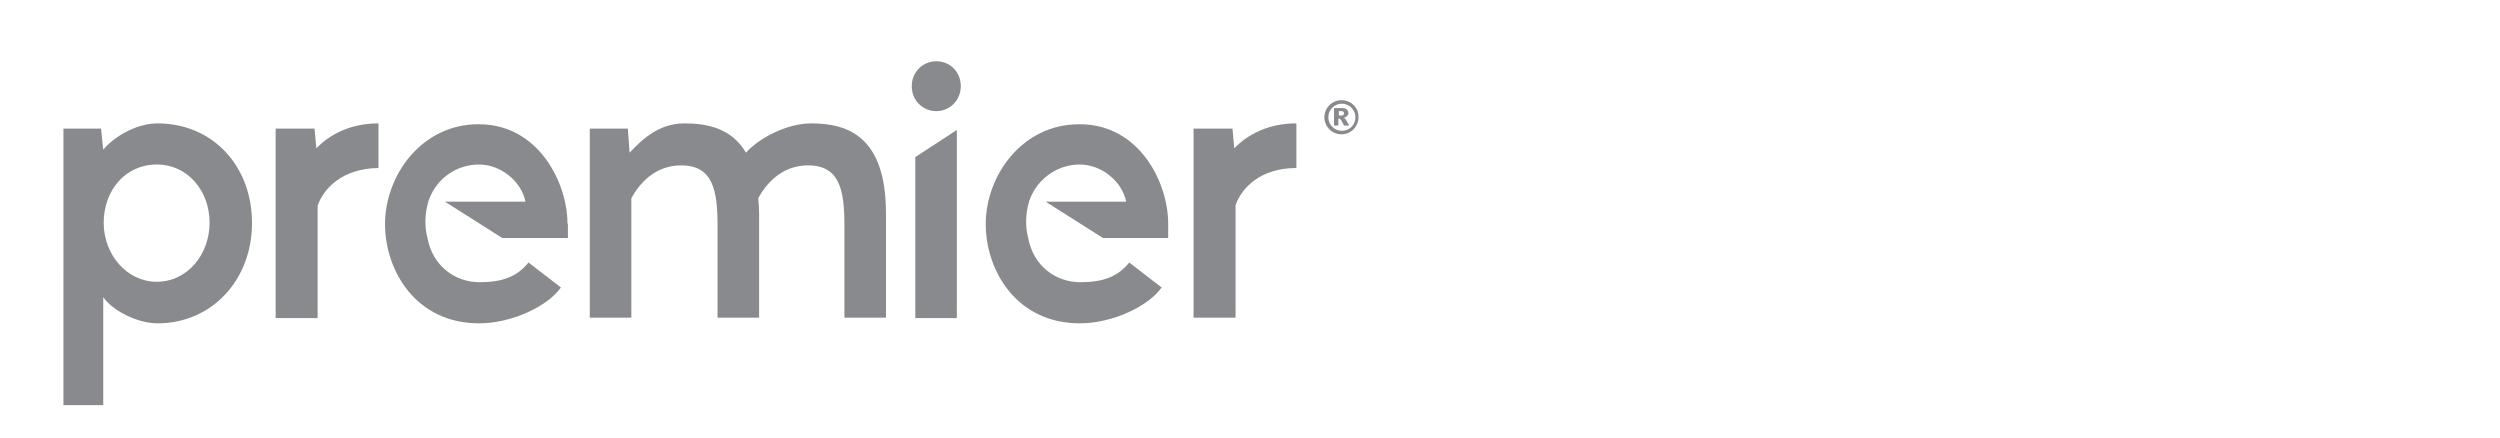 <?xml version="1.0" encoding="utf-8"?>
<!-- Generator: Adobe Illustrator 23.0.2, SVG Export Plug-In . SVG Version: 6.00 Build 0)  -->
<svg version="1.1" id="Layer_1" xmlns="http://www.w3.org/2000/svg" xmlns:xlink="http://www.w3.org/1999/xlink" x="0px" y="0px"
	 width="571.4px" height="100px" viewBox="0 0 571.4 100" enable-background="new 0 0 571.4 100" xml:space="preserve">
<g display="none">
	<path display="inline" fill="#898A8D" d="M46.9,73.2l-0.5-5.3c-2.9,3.9-8,6.4-13.2,6.4c-12.3,0-22-9.4-22-22.3
		c0-12.6,9.7-22.3,22-22.3c5.4,0,10.3,2.6,13.2,6.4l0.4-5.3h8.8v42.3H46.9z M33.6,38.2c-7.5,0-13.2,6.3-13.2,13.8
		s7.8,13.7,13.2,13.7c7.5,0,13-6.1,13-13.7S40.7,38.2,33.6,38.2L33.6,38.2z"/>
	<path display="inline" fill="#898A8D" d="M63,73.2V15h9.2v58.2H63z"/>
	<path display="inline" fill="#898A8D" d="M134.1,21.2v9.7H145V40h-10.9v21.3c0,2.7,0.9,4,2.9,4c2.8,0,3.7-2.5,4.4-3.3l7.2,5.4
		c-3.7,4.8-6.8,6.9-11.6,6.9c-6.6,0-12-4-12-12.3V40h-5.1v-9.1h5.1v-9.7H134.1z"/>
	<path display="inline" fill="#898A8D" d="M161.5,15v21.3c2.7-2.9,7.5-6.5,13.1-6.5c8.1,0,17.5,2.6,17.5,20.2v23.3h-9.3V52.6
		c0-7.8-1.8-13.5-8.9-13.5c-6.1,0-10.4,4.3-12,7.4v26.7h-9.3V15H161.5z"/>
	<path display="inline" fill="#898A8D" d="M249.3,73.2l-0.5-5.3c-2.9,3.9-8,6.4-13.2,6.4c-12.3,0-22-9.4-22-22.3
		c0-12.6,9.7-22.3,22-22.3c5.4,0,10.3,2.6,13.2,6.4l0.4-5.3h8.8v42.3H249.3z M236,38.2c-7.5,0-13.2,6.3-13.2,13.8
		s5.7,13.7,13.2,13.7c7.5,0,13-6.1,13-13.7S243.1,38.2,236,38.2L236,38.2z"/>
	<path display="inline" fill="#898A8D" d="M118,52.1c0-9.2-6.5-22.2-19.8-22.3c-13-0.1-21,11.6-21,22.4c0,10.4,6.9,22.2,21,22.2
		c7.5,0,15.4-3.9,18.3-8.1l-7.3-5.6c-2.6,3.1-5.8,4.4-11,4.4c-5.5,0-10.5-3.6-11.6-9.9c-0.6-2.7-0.6-5.5,0.2-8.1l0,0c0,0,0,0,0-0.1
		c0.1-0.3,0.2-0.5,0.2-0.5l0,0c1.7-4.7,6.2-7.7,11.1-7.7c4.9,0,9.5,3.8,10.4,8.3h-18l12.8,8.1H118V52.1z"/>
	<path display="inline" fill="#898A8D" d="M203.9,27.7c3.1,0,5.5-2.5,5.5-5.6s-2.4-5.6-5.5-5.6c-3.1,0.1-5.5,2.6-5.5,5.7
		C198.5,25.3,200.9,27.7,203.9,27.7z"/>
	<polygon display="inline" fill="#898A8D" points="199.2,37.9 199.2,74 208.5,74 208.5,31.9 	"/>
	<path display="inline" fill="#898A8D" d="M266.5,25.4v0.8h-2.3v6h-0.9v-6H261v-0.8H266.5z"/>
	<path display="inline" fill="#898A8D" d="M267.4,25.4h1.3l2,5.8l2-5.8h1.3v6.9h-0.9v-4.1c0-0.1,0-0.4,0-0.7s0-0.7,0-1l-2,5.8h-0.9
		l-2-5.8v0.2c0,0.2,0,0.4,0,0.8s0,0.6,0,0.8v4.1h-0.9L267.4,25.4z"/>
</g>
<g display="none">
	<path display="inline" fill="#898A8D" d="M448.7,73.2l-0.4-5c-2.7,3.7-7.6,6.1-12.6,6.1c-11.7,0-21-9-21-21.3
		c0-12,9.3-21.3,21-21.3c5.1,0,9.9,2.5,12.6,6.2V17.5h8.8v55.7H448.7z M435.9,39.7c-7.2,0-12.6,6-12.6,13.2S428.7,66,435.9,66
		c7.2,0,12.5-5.9,12.5-13.1S442.8,39.7,435.9,39.7z"/>
	<path display="inline" fill="#898A8D" d="M19,29c3,0,5.3-2.4,5.3-5.3S22,18.4,19,18.4c-2.9,0-5.3,2.5-5.3,5.4
		C13.8,26.7,16.1,29,19,29"/>
	<polygon display="inline" fill="#898A8D" points="14.5,38.8 14.5,73.2 23.4,73.2 23.4,33 	"/>
	<path display="inline" fill="#898A8D" d="M37.8,32.7l0.4,5.1c2.6-2.8,6.3-6.2,11.7-6.2c5,0,10.1,1,13.2,6.2c2.6-3,8.6-6.2,14-6.2
		c7.7,0,16,2.7,16,19.3v22.3H84V53.5c0-7.5-1-12.9-7.8-12.9c-5.8,0-9.1,4.1-10.6,7.1c0.1,1,0.1,2.1,0.1,3.3v22.3h-8.9V53.5
		c0-7.5-1-12.9-7.8-12.9c-5.8,0-9.1,4.1-10.6,7.1v25.5h-8.9V32.7H37.8z"/>
	<path display="inline" fill="#898A8D" d="M107.4,32.7l0.4,5.1c2.6-2.8,6.3-6.2,11.7-6.2c5,0,10.1,1,13.2,6.2c2.6-3,8.6-6.2,14-6.2
		c7.7,0,16,2.7,16,19.3v22.3h-8.9V53.5c0-7.5-1-12.9-7.8-12.9c-5.8,0-9.1,4.1-10.6,7.1c0.1,1,0.1,2.1,0.1,3.3v22.3h-8.9V53.5
		c0-7.5-1-12.9-7.8-12.9c-5.8,0-9.1,4.1-10.6,7.1v25.5h-8.9V32.7H107.4z"/>
	<path display="inline" fill="#898A8D" d="M220.9,33.1l0.4,5.1c2.6-2.8,6.9-6.2,12.2-6.2c7.7,0,16.4,2.5,16.4,19.3v22.3H241V53.8
		c0-7.5-1.4-12.9-8.2-12.9c-5.8,0-9.6,4.1-11.2,7.1v25.5h-8.9V33.1H220.9z"/>
	<path display="inline" fill="#898A8D" d="M275.4,31.6c11.7,0,21.1,9.6,21.1,21.3s-9.4,21.2-21.1,21.2s-21-9.6-21-21.2
		S263.8,31.6,275.4,31.6z M275.4,65.2c6.8,0,12.2-5.6,12.2-12.3s-5.4-12.5-12.2-12.5s-12.1,5.8-12.1,12.5S268.6,65.2,275.4,65.2
		L275.4,65.2z"/>
	<path display="inline" fill="#898A8D" d="M321.1,65.3c3.8,0,7.1-2,10-5.8l6.6,5c-3.8,5.9-9.6,9.7-16.6,9.7c-11.8,0-21-9.5-21-21.2
		c0-11.8,9.2-21.4,20.9-21.4c6.7,0,12.5,3.5,16.3,9l-6.7,5c-3-3.5-6.2-5.2-9.6-5.2c-6.7,0-12,5.9-12,12.6
		C308.9,60,314.5,65.3,321.1,65.3z"/>
	<path display="inline" fill="#898A8D" d="M373.6,73.2l-0.4-5c-2.7,3.7-7.6,6.1-12.6,6.1c-11.7,0-21-9-21-21.3
		c0-12,9.3-21.3,21-21.3c5.1,0,9.9,2.5,12.6,6.2l0.4-5h8.4v40.5H373.6z M360.8,39.7c-7.2,0-12.6,6-12.6,13.2S353.6,66,360.8,66
		c7.2,0,12.5-5.9,12.5-13.1S367.7,39.7,360.8,39.7z"/>
	<path display="inline" fill="#898A8D" d="M398.1,32.7l0.4,4.2c2.9-3,7.3-5.3,13.3-5.3v9.6c-7.6,0-11.7,4.2-13,7.9v24h-9V32.7H398.1
		z"/>
	<path display="inline" fill="#898A8D" d="M197.4,38.1v20c-1.6,3-5.5,7.1-11.4,7.1c-6.9,0-8.4-5.5-8.4-13.1V33l-9,5.9v15.9
		c0,17,8.8,19.6,16.6,19.6c5.4,0,9.8-3.5,12.4-6.3l0.4,5.2h8.3v-41L197.4,38.1z"/>
	<path display="inline" fill="#898A8D" d="M465.7,4.1c1.2,0,2.3,0.3,3.3,0.9c1.1,0.6,2,1.4,2.5,2.5c1.2,2.1,1.2,4.7,0,6.8
		c-0.6,1.1-1.4,1.9-2.5,2.5c-2.1,1.2-4.7,1.2-6.7,0c-1.1-0.6-1.9-1.5-2.5-2.5c-1.2-2.1-1.2-4.7,0-6.8c0.6-1.1,1.5-1.9,2.5-2.5
		C463.4,4.4,464.5,4.1,465.7,4.1z M465.7,5.2c-1,0-1.9,0.3-2.8,0.7c-0.9,0.5-1.6,1.2-2.1,2.1c-1,1.7-1,3.9,0,5.6
		c0.5,0.9,1.2,1.6,2.1,2.1c1.7,1,3.9,1,5.6,0c0.9-0.5,1.6-1.2,2.1-2.1c1-1.7,1-3.9,0-5.6c-0.5-0.9-1.2-1.6-2.1-2.1
		C467.6,5.5,466.7,5.2,465.7,5.2z M462.7,14.7V7.4h2.5c0.9,0,1.5,0.1,1.9,0.2c0.4,0.1,0.7,0.4,0.9,0.7c0.2,0.3,0.3,0.7,0.3,1.1
		c0,0.5-0.2,1-0.6,1.4c-0.4,0.4-0.9,0.6-1.5,0.7c0.2,0.1,0.4,0.2,0.6,0.4c0.3,0.3,0.7,0.8,1.1,1.4l0.9,1.4h-1.4l-0.6-1.2
		c-0.5-0.9-0.9-1.5-1.2-1.7c-0.2-0.2-0.5-0.3-0.9-0.3h-0.7v3.1L462.7,14.7z M463.9,10.5h1.4c0.7,0,1.1-0.1,1.4-0.3
		c0.2-0.2,0.4-0.5,0.4-0.8c0-0.2-0.1-0.4-0.2-0.6c-0.1-0.2-0.3-0.3-0.5-0.4c-0.2-0.1-0.6-0.1-1.2-0.1h-1.3V10.5z"/>
</g>
<g display="none">
	<path display="inline" fill="#898A8D" d="M391.4,53.5l-0.4-4.4c-2.4,3.2-6.6,5.2-10.9,5.2c-10.1,0-18.1-7.7-18.1-18.4
		c0-10.4,8-18.4,18.1-18.4c4.4,0,8.5,2.2,10.9,5.3V5.5h7.6v48L391.4,53.5z M380.4,24.7c-6.2,0-10.9,5.2-10.9,11.4
		s4.7,11.3,10.9,11.3c6.2,0,10.7-5.1,10.7-11.3S386.3,24.7,380.4,24.7z"/>
	<path display="inline" fill="#898A8D" d="M20.9,15.5c2.6,0,4.5-2,4.5-4.6s-2-4.6-4.5-4.6c-2.5,0-4.6,2.1-4.6,4.6
		S18.3,15.5,20.9,15.5L20.9,15.5"/>
	<polygon display="inline" fill="#898A8D" points="17,23.9 17,53.5 24.6,53.5 24.6,18.9 	"/>
	<path display="inline" fill="#898A8D" d="M37.1,18.7l0.3,4.4c2.2-2.4,5.4-5.4,10-5.4c4.3,0,8.7,0.9,11.4,5.4
		c2.2-2.6,7.4-5.4,12-5.4c6.7,0,13.8,2.3,13.8,16.6v19.2H77v-17c0-6.5-0.8-11.1-6.7-11.1c-5,0-7.8,3.5-9.2,6.1
		c0.1,0.9,0.1,1.8,0.1,2.8v19.2h-7.7v-17c0-6.5-0.8-11.1-6.7-11.1c-5,0-7.8,3.5-9.2,6.1v22H30V18.7H37.1z"/>
	<path display="inline" fill="#898A8D" d="M97.1,18.7l0.3,4.4c2.2-2.4,5.4-5.4,10-5.4c4.3,0,8.7,0.9,11.4,5.4
		c2.2-2.6,7.4-5.4,12-5.4c6.7,0,13.8,2.3,13.8,16.6v19.2h-7.7v-17c0-6.5-0.8-11.1-6.7-11.1c-5,0-7.8,3.5-9.2,6.1
		c0.1,0.9,0.1,1.8,0.1,2.8v19.2h-7.7v-17c0-6.5-0.8-11.1-6.7-11.1c-5,0-7.8,3.5-9.2,6.1v22H90V18.7H97.1z"/>
	<path display="inline" fill="#898A8D" d="M195,18.9l0.3,4.4c2.2-2.4,6-5.4,10.6-5.4c6.7,0,14.1,2.2,14.1,16.6v19.2h-7.7v-17
		c0-6.5-1.2-11.1-7.1-11.1c-5,0-8.3,3.5-9.7,6.1v22h-7.7V18.9H195z"/>
	<path display="inline" fill="#898A8D" d="M242,17.7c10,0,18.2,8.3,18.2,18.4S252,54.4,242,54.4s-18.1-8.3-18.1-18.3
		S231.9,17.7,242,17.7z M241.9,46.7c5.8,0,10.5-4.8,10.5-10.6s-4.7-10.8-10.5-10.8c-5.8,0-10.4,5-10.4,10.8S236.1,46.7,241.9,46.7z"
		/>
	<path display="inline" fill="#898A8D" d="M281.3,46.8c3.3,0,6.1-1.7,8.6-5l5.7,4.4c-3.3,5.1-8.3,8.3-14.3,8.3
		c-10.2,0-18.1-8.2-18.1-18.3c0-10.2,7.9-18.4,18-18.4c5.8,0,10.7,3,14,7.7l-5.8,4.3c-2.6-3-5.4-4.5-8.3-4.5
		c-5.8,0-10.4,5.1-10.4,10.9C270.8,42.1,275.6,46.8,281.3,46.8z"/>
	<path display="inline" fill="#898A8D" d="M326.6,53.5l-0.4-4.4c-2.4,3.2-6.6,5.2-10.9,5.2c-10.1,0-18.1-7.7-18.1-18.4
		c0-10.4,8-18.4,18.1-18.4c4.4,0,8.5,2.2,10.9,5.3l0.3-4.4h7.2v34.9H326.6z M315.6,24.7c-6.2,0-10.9,5.2-10.9,11.4
		s4.7,11.3,10.9,11.3s10.7-5.1,10.7-11.3S321.5,24.7,315.6,24.7z"/>
	<path display="inline" fill="#898A8D" d="M347.7,18.7l0.3,3.6c2.5-2.6,6.3-4.6,11.5-4.6V26c-6.6,0-10,3.6-11.2,6.8v20.7h-7.7V18.7
		H347.7z"/>
	<path display="inline" fill="#898A8D" d="M174.7,23.2v17.3c-1.4,2.6-4.7,6.2-9.8,6.2c-6,0-7.2-4.7-7.2-11.3V18.8l-7.8,5.1v13.7
		c0,14.7,7.6,16.9,14.3,16.9c4.7,0,8.4-3,10.7-5.4l0.3,4.5h7.2V18.2L174.7,23.2z"/>
	<path display="inline" fill="#898A8D" d="M25.7,82.8c0,2.5,0.5,4.7,7.9,7.4c7.9,2.9,15.5,6.5,15.5,15.7c0,7.2-6.1,14.1-15.3,14.1
		c-7.8,0-13.2-4.6-17.5-10.9l6-4.7c1.5,2,5.8,7.7,11.6,7.5c3.9-0.1,7-2.6,7-6c0-4.2-5.4-6.5-11.4-8.6c-7.2-2.6-11.7-6.8-11.7-14.5
		c0-5.9,5.1-12.6,14.1-12.6c5.1,0,10.9,1.1,16.3,7.8l-6.3,4.7c-3.4-3.6-6.3-4.6-10-4.6C27.9,78.2,25.7,80.4,25.7,82.8z"/>
	<path display="inline" fill="#898A8D" d="M67.4,119.2V78.9H53.2v-7.7h36.4v7.7H75.3v40.3H67.4z"/>
	<path display="inline" fill="#898A8D" d="M119.9,106.5h-17.7v12.7h-7.9v-31c0-12,7.6-18,16.7-18c9,0,16.6,6,16.6,18v31h-7.7V106.5z
		 M119.9,98.8v-10c-0.1-7-3.4-10.7-8.9-10.7c-5.9,0-8.8,3.7-8.8,10.7v10H119.9z"/>
	<path display="inline" fill="#898A8D" d="M146.7,119.2V78.9h-14.2v-7.7h36.4v7.7h-14.3v40.3H146.7z"/>
	<path display="inline" fill="#898A8D" d="M178,110.4c2.6,0,4.7,2.1,4.7,4.7c0,2.6-2.1,4.7-4.7,4.7s-4.6-2.1-4.6-4.7
		S175.4,110.4,178,110.4z M182,71.2V107h-7.7V71.2H182z"/>
	<path display="inline" fill="#898A8D" d="M193.7,60.5c1,0,2,0.3,2.9,0.8c0.9,0.5,1.7,1.2,2.2,2.2c1,1.8,1,4,0,5.8
		c-0.5,0.9-1.2,1.7-2.2,2.2c-1.8,1-4,1-5.8,0c-0.9-0.5-1.7-1.3-2.2-2.2c-1-1.8-1-4,0-5.8c0.5-0.9,1.3-1.7,2.2-2.2
		C191.7,60.7,192.7,60.5,193.7,60.5z M193.7,61.4c-0.8,0-1.7,0.2-2.4,0.6c-0.8,0.4-1.4,1-1.8,1.8c-0.9,1.5-0.9,3.4,0,4.9
		c0.4,0.8,1,1.4,1.8,1.8c1.5,0.9,3.3,0.9,4.9,0c0.8-0.4,1.4-1,1.8-1.8c0.9-1.5,0.9-3.4,0-4.9c-0.4-0.8-1.1-1.4-1.8-1.8
		C195.4,61.7,194.5,61.4,193.7,61.4z M191.1,69.5v-6.3h2.2c0.7,0,1.3,0.1,1.6,0.2c0.3,0.1,0.6,0.3,0.8,0.6c0.2,0.3,0.3,0.6,0.3,0.9
		c0,0.5-0.2,0.9-0.5,1.2c-0.3,0.3-0.8,0.6-1.3,0.6c0.2,0.1,0.4,0.2,0.5,0.3c0.4,0.4,0.7,0.8,0.9,1.2l0.8,1.2h-1.2l-0.6-1
		c-0.4-0.8-0.8-1.3-1.1-1.5c-0.2-0.2-0.5-0.2-0.8-0.2h-0.6v2.7L191.1,69.5z M192.2,66h1.2c0.6,0,1-0.1,1.2-0.3
		c0.4-0.3,0.4-0.8,0.2-1.2c-0.1-0.2-0.3-0.3-0.4-0.3c-0.2-0.1-0.5-0.1-1-0.1h-1.2V66z"/>
</g>
<g display="none">
	<path display="inline" fill="#898A8D" d="M70.3,53.2c0-9.1-6.4-21.9-19.5-22C38,31.2,30,42.7,30,53.3c0,10.3,6.8,21.9,20.8,21.9
		c7.4,0,15.2-3.8,18.1-8l-7.2-5.5c-2.5,3.1-5.7,4.4-10.9,4.4c-5.4,0-10.3-3.5-11.5-9.8c-0.6-2.6-0.6-5.4,0.2-8l0,0c0,0,0,0,0-0.1
		c0.1-0.3,0.2-0.5,0.2-0.5l0,0c1.7-4.6,6.1-7.6,11-7.6c4.8,0,9.3,3.8,10.3,8.2H43.1l12.7,8h14.6L70.3,53.2z"/>
	<path display="inline" fill="#898A8D" d="M380.2,17.8v0.8H378v6H377v-6h-2.3v-0.8H380.2z"/>
	<path display="inline" fill="#898A8D" d="M381.1,17.8h1.3l1.9,5.7l1.9-5.7h1.3v6.8h-0.9v-4c0-0.1,0-0.4,0-0.7s0-0.7,0-1l-1.9,5.7
		h-0.9l-2-5.7V19c0,0.2,0,0.4,0,0.8c0,0.3,0,0.6,0,0.8v4h-0.9L381.1,17.8z"/>
	<path display="inline" fill="#898A8D" d="M325.1,53.2c0-9.1-6.4-21.9-19.5-22c-12.8-0.1-20.8,11.4-20.8,22.1
		c0,10.3,6.8,21.9,20.8,21.9c7.4,0,15.2-3.8,18.1-8l-7.2-5.5c-2.5,3.1-5.7,4.4-10.9,4.4c-5.4,0-10.3-3.5-11.5-9.8
		c-0.6-2.7-0.6-5.4,0.2-8l0,0l0-0.1c0.1-0.3,0.2-0.5,0.2-0.5l0,0c1.7-4.6,6.1-7.6,11-7.6c4.8,0,9.3,3.8,10.3,8.2h-17.8l12.7,8h14.6
		L325.1,53.2z"/>
	<path display="inline" fill="#898A8D" d="M109.5,74.4l-0.5-5.3c-2.9,3.9-8,6.3-13.2,6.3c-12.2,0-21.9-9.4-21.9-22.2
		c0-12.5,9.7-22.2,21.9-22.2c5.3,0,10.3,2.6,13.2,6.4l0.4-5.3h8.8v42.2H109.5z M96.1,39.4c-7.5,0-13.2,6.3-13.2,13.8
		s5.7,13.6,13.2,13.6c7.5,0,13-6.1,13-13.6S103.3,39.4,96.1,39.4z"/>
	<path display="inline" fill="#898A8D" d="M157.8,74.4l-0.5-5.3c-2.9,3.9-8,6.3-13.2,6.3c-12.2,0-21.9-9.4-21.9-22.2
		c0-12.5,9.7-22.2,21.9-22.2c5.3,0,10.3,2.6,13.2,6.4V16.3h9.1v58.1H157.8z M144.5,39.4c-7.5,0-13.2,6.3-13.2,13.8
		s5.7,13.6,13.2,13.6c7.5,0,13-6.1,13-13.6S151.6,39.4,144.5,39.4z"/>
	<path display="inline" fill="#898A8D" d="M192.5,66.2c3.9,0,7.4-2.1,10.5-6l6.9,5.3c-3.9,6.1-10,10.1-17.3,10.1
		c-12.3,0-21.9-9.9-21.9-22.1c0-12.3,9.6-22.3,21.8-22.3c7,0,13,3.6,17,9.4l-7,5.2c-3.2-3.6-6.5-5.4-10-5.4c-7,0-12.5,6.2-12.5,13.2
		C179.8,60.6,185.6,66.2,192.5,66.2z"/>
	<path display="inline" fill="#898A8D" d="M247.3,74.4l-0.5-5.3c-2.9,3.9-8,6.3-13.2,6.3c-12.2,0-21.9-9.4-21.9-22.2
		c0-12.5,9.7-22.2,21.9-22.2c5.3,0,10.3,2.6,13.2,6.4l0.4-5.3h8.8v42.2H247.3z M234,39.4c-7.5,0-13.2,6.3-13.2,13.8
		s5.7,13.6,13.2,13.6c7.5,0,13-6.1,13-13.6S241.1,39.4,234,39.4z"/>
	<path display="inline" fill="#898A8D" d="M271,32.2l0.4,4.4c3-3.1,7.6-5.6,13.9-5.6v10c-8,0-12.2,4.4-13.5,8.3v25.1h-9.4V32.2H271z
		"/>
	<path display="inline" fill="#898A8D" d="M354.1,16.3v58.1h-9.5V16.3H354.1z"/>
	<path display="inline" fill="#898A8D" d="M370,16.3v58.1h-9.5V16.3H370z"/>
	<path display="inline" fill="#898A8D" d="M16.3,74.8V16.8h9.1v58.1H16.3z"/>
</g>
<g display="none">
	<path display="inline" fill="#898A8D" d="M19.2,20.8c2.7,0,4.8,2.1,4.8,4.8s-2.1,4.8-4.8,4.8c-2.7,0-4.8-2.2-4.7-4.9
		C14.5,22.9,16.6,20.8,19.2,20.8L19.2,20.8z M23.2,33.8v36.5h-8V33.8H23.2z"/>
	<path display="inline" fill="#898A8D" d="M36.8,33.8l0.3,4.6c2.3-2.5,5.7-5.6,10.5-5.6c4.5,0,9.1,0.9,11.9,5.6
		c2.3-2.7,7.8-5.6,12.6-5.6c7,0,14.4,2.4,14.4,17.4v20.1h-8V52.6c0-6.8-0.9-11.7-7-11.7c-5.2,0-8.2,3.7-9.6,6.4
		c0.1,0.9,0.1,1.9,0.1,2.9v20.1h-8V52.6c0-6.8-0.9-11.7-7-11.7c-5.2,0-8.2,3.7-9.6,6.4v23h-8V33.8H36.8z"/>
	<path display="inline" fill="#898A8D" d="M100.3,33.8l0.3,4.6c2.3-2.5,5.7-5.6,10.5-5.6c4.5,0,9.1,0.9,11.9,5.6
		c2.3-2.7,7.8-5.6,12.6-5.6c7,0,14.4,2.4,14.4,17.4v20.1h-8V52.6c0-6.8-0.9-11.7-7-11.7c-5.2,0-8.2,3.7-9.6,6.4
		c0.1,0.9,0.1,1.9,0.1,2.9v20.1h-8V52.6c0-6.8-0.9-11.7-7-11.7c-5.2,0-8.2,3.7-9.6,6.4v23h-8V33.8H100.3z"/>
	<path display="inline" fill="#898A8D" d="M182.5,70.3l-0.3-4.6c-2.3,2.5-6.2,5.6-11.1,5.6c-7,0-14.8-2.3-14.8-17.4V33.8h8v17.7
		c0,6.8,1.3,11.7,7.4,11.7c5.2,0,8.7-3.7,10.1-6.4v-23h8v36.5L182.5,70.3z"/>
	<path display="inline" fill="#898A8D" d="M254.1,32.8c10.5,0,19,8.7,19,19.2s-8.5,19.2-19,19.2c-10.5,0-19-8.6-19-19.2
		S243.6,32.8,254.1,32.8z M254,63.2c6.1,0,11-5,11-11.1s-4.9-11.3-11-11.3s-10.9,5.2-10.9,11.3S247.9,63.2,254,63.2L254,63.2z"/>
	<path display="inline" fill="#898A8D" d="M307.6,70.3l-0.4-4.6c-2.5,3.3-6.9,5.5-11.4,5.5c-10.6,0-19-8.1-19-19.2
		c0-10.9,8.4-19.2,19-19.2c4.6,0,8.9,2.3,11.4,5.6V20.1h7.9v50.2H307.6z M296.1,40.1c-6.5,0-11.4,5.4-11.4,11.9s4.9,11.8,11.4,11.8
		c6.5,0,11.3-5.3,11.3-11.8S302.3,40.1,296.1,40.1z"/>
	<path display="inline" fill="#898A8D" d="M341.2,70.3V41.7h-5.1v-7.8h5.1v-4.3c0-7.9,6-10.4,11.5-10.4c4.1,0,7.5,1.8,10.6,6
		l-6.2,4.7c-1.5-1.8-2.9-2.8-4.6-2.8c-1.1,0-3.5,0.4-3.5,3.2v3.6h8.7v7.8h-8.7v28.7L341.2,70.3z"/>
	<path display="inline" fill="#898A8D" d="M366.3,70.3V41.7h-5.1v-7.8h5.1v-4.3c0-7.9,6-10.4,11.5-10.4c4.1,0,7.5,1.8,10.6,6
		l-6.2,4.7c-1.5-1.8-2.9-2.8-4.6-2.8c-1.1,0-3.5,0.4-3.5,3.2v3.6h8.7v7.8h-8.7v28.7L366.3,70.3z"/>
	<path display="inline" fill="#898A8D" d="M415.5,70.3l-0.3-4.6c-2.3,2.5-6.2,5.6-11.1,5.6c-7,0-14.8-2.3-14.8-17.4V33.8h8v17.7
		c0,6.8,1.3,11.7,7.4,11.7c5.2,0,8.7-3.7,10.1-6.4v-23h8v36.5L415.5,70.3z"/>
	<path display="inline" fill="#898A8D" d="M437.4,43.1c0,1.7,1.5,3.1,4.6,4.1c7.5,2.4,14.7,6.3,14.7,13c0,6.2-5,11.1-12.7,11.1
		c-6,0-12.2-3.6-15.8-9.2l6-4.5c1.8,2.4,5.7,5.9,9.8,5.9c2.6,0,4.8-1.3,4.8-3c0-2.8-3.5-4.2-8-5.8c-9.4-3.3-11.4-7.8-11.4-11.7
		c-0.1-6,5.6-10.2,13.1-10.2c4,0,9.2,1.1,14,6.9l-6.2,4.6c-2.7-2.9-5.8-3.9-7.8-3.9C440.1,40.5,437.4,41.3,437.4,43.1z"/>
	<path display="inline" fill="#898A8D" d="M493.2,32.8c10.5,0,19,8.7,19,19.2s-8.5,19.2-19,19.2c-10.5,0-19-8.6-19-19.2
		S482.7,32.8,493.2,32.8z M493.1,63.2c6.1,0,11-5,11-11.1s-4.9-11.3-11-11.3s-10.9,5.2-10.9,11.3S487,63.2,493.1,63.2L493.1,63.2z"
		/>
	<path display="inline" fill="#898A8D" d="M325.6,30.5c2.7,0,4.7-2.1,4.7-4.8s-2.1-4.8-4.7-4.8c-2.7,0-4.8,2.1-4.9,4.7
		c0,2.7,2.1,4.8,4.7,4.9C325.5,30.5,325.6,30.5,325.6,30.5"/>
	<polygon display="inline" fill="#898A8D" points="321.5,39.3 321.5,70.3 329.6,70.3 329.6,34 	"/>
	<path display="inline" fill="#898A8D" d="M465.5,31c2.7,0,4.7-2.1,4.7-4.8s-2.1-4.8-4.7-4.8c-2.7,0-4.8,2.1-4.9,4.7
		c0,2.7,2.1,4.8,4.7,4.9C465.4,31,465.4,31,465.5,31"/>
	<polygon display="inline" fill="#898A8D" points="461.4,39.7 461.4,70.8 469.4,70.8 469.4,34.5 	"/>
	<path display="inline" fill="#898A8D" d="M524.2,65.1V47.3c1.4-2.7,4.9-6.4,10.1-6.4c6.2,0,7.4,4.9,7.4,11.7v17.1l8-5.2V50.2
		c0-15.1-7.8-17.4-14.8-17.4c-4.8,0-8.7,3.1-11,5.6l-0.3-4.6h-7.4v36.5L524.2,65.1z"/>
	<path display="inline" fill="#898A8D" d="M204.3,65.1V47.3c1.4-2.7,4.9-6.4,10.1-6.4c6.2,0,7.4,4.9,7.4,11.7v17.1l8-5.2V50.2
		c0-15.1-7.8-17.4-14.8-17.4c-4.8,0-8.7,3.1-11,5.6l-0.3-4.6h-7.4v36.5L204.3,65.1z"/>
</g>
<g display="none">
	<path display="inline" fill="#898A8D" d="M45.5,74.6L45,69c-3.1,4.1-8.5,6.8-14.1,6.8c-13.1,0-23.4-10-23.4-23.7
		c0-13.4,10.3-23.7,23.4-23.7c5.7,0,11,2.8,14.1,6.9V12.6h9.8v62H45.5z M31.3,37.3c-8,0-14.1,6.7-14.1,14.7s6,14.6,14.1,14.6
		c8,0,13.9-6.5,13.9-14.6S38.9,37.3,31.3,37.3z"/>
	<path display="inline" fill="#898A8D" d="M67.5,74.6V39.2h-6.3v-9.7h6.3v-5.3c0-9.8,7.4-12.8,14.2-12.8c5,0,9.3,2.2,13.2,7.4
		l-7.6,5.8c-1.9-2.2-3.6-3.5-5.6-3.5c-1.4,0-4.4,0.5-4.4,4v4.5H88v9.7H77.3v35.4L67.5,74.6z"/>
	<path display="inline" fill="#898A8D" d="M129,74.6l-0.5-5.6c-3.1,4.1-8.5,6.8-14.1,6.8c-13.1,0-23.4-10-23.4-23.7
		c0-13.4,10.3-23.7,23.4-23.7c5.7,0,11,2.8,14.1,6.9l0.4-5.6h9.3v45.1L129,74.6z M114.8,37.3c-8,0-14.1,6.7-14.1,14.7
		s6,14.6,14.1,14.6s13.9-6.5,13.9-14.6S122.4,37.3,114.8,37.3z"/>
</g>
<g display="none">
	<path display="inline" fill="#898A8D" d="M14.9,72V26.6H22V72L14.9,72z"/>
	<path display="inline" fill="#898A8D" d="M53.7,72l-0.4-4.1c-2.2,3-6.2,5-10.3,5c-9.6,0-17.1-7.3-17.1-17.4
		c0-9.8,7.6-17.4,17.1-17.4c4.2,0,8,2.1,10.3,5l0.3-4.1h6.8v33L53.7,72z M43.3,44.7c-5.9,0-10.3,4.9-10.3,10.8s4.4,10.6,10.3,10.6
		s10.2-4.8,10.2-10.6S48.8,44.7,43.3,44.7z"/>
	<path display="inline" fill="#898A8D" d="M77.3,31.5V39h8.5v7.1h-8.5v16.6c0,2.1,0.7,3.1,2.3,3.1c2.2,0,2.9-1.9,3.4-2.6l5.6,4.2
		c-2.9,3.7-5.3,5.4-9.1,5.4c-5.1,0-9.4-3.1-9.4-9.6V46.1h-4V39h4v-7.6L77.3,31.5z"/>
	<path display="inline" fill="#898A8D" d="M144.2,54.6L156.3,72h-8.8L140,60.8L132.6,72h-8.7l12-17.5L125.4,39h8.6l6,9.4l6.2-9.4
		h8.6L144.2,54.6z"/>
	<path display="inline" fill="#898A8D" d="M205.4,72l-0.4-4.1c-2.2,3-6.2,5-10.3,5c-9.6,0-17.1-7.3-17.1-17.4
		c0-9.8,7.6-17.4,17.1-17.4c4.2,0,8,2.1,10.3,5l0.3-4.1h6.8v33L205.4,72z M195,44.7c-5.9,0-10.3,4.9-10.3,10.8s4.4,10.6,10.3,10.6
		c5.9,0,10.2-4.8,10.2-10.6S200.6,44.7,195,44.7z"/>
	<path display="inline" fill="#898A8D" d="M242.8,68.3c-1.7,2.3-5.9,4.4-9.4,4.4c-9.6,0-16.4-7.3-16.4-17.3
		c0-9.8,6.9-17.4,16.4-17.4c3.3,0,7.4,1.6,9.4,4.6l0.3-3.7h6.9v30.6c0,9.6-4.5,18.4-16.3,18.4c-5.7,0-10.6-2.5-13.8-7l5.6-4.3
		c1.5,1.9,3.7,4,8.2,4c6.5,0,9.1-5.8,9.1-11.1L242.8,68.3z M233.5,45.2c-5.4,0-9.2,4.7-9.2,10.2s3.7,10,9.2,10c5.5,0,9.2-4.5,9.2-10
		S238.7,45.2,233.5,45.2L233.5,45.2z"/>
	<path display="inline" fill="#898A8D" d="M280.3,68.3c-1.7,2.3-5.9,4.4-9.4,4.4c-9.6,0-16.4-7.3-16.4-17.3
		c0-9.8,6.9-17.4,16.4-17.4c3.3,0,7.4,1.6,9.4,4.6l0.3-3.7h6.9v30.6c0,9.6-4.5,18.4-16.3,18.4c-5.7,0-10.6-2.5-13.8-7l5.6-4.3
		c1.5,1.9,3.7,4,8.2,4c6.5,0,9.1-5.8,9.1-11.1L280.3,68.3z M271,45.2c-5.4,0-9.2,4.7-9.2,10.2s3.7,10,9.2,10c5.5,0,9.2-4.5,9.2-10
		S276.2,45.2,271,45.2L271,45.2z"/>
	<path display="inline" fill="#898A8D" d="M293.3,72V26.6h7.1V72L293.3,72z"/>
	<path display="inline" fill="#898A8D" d="M329.8,72l-0.3-4.2c-2.1,2.3-5.6,5.1-10,5.1c-6.3,0-13.4-2.1-13.4-15.7V39h7.3v16
		c0,6.1,1.1,10.5,6.7,10.5c4.7,0,7.9-3.3,9.1-5.7V39h7.3v33L329.8,72z"/>
	<path display="inline" fill="#898A8D" d="M353.4,31.5V39h8.5v7.1h-8.5v16.6c0,2.1,0.7,3.1,2.3,3.1c2.2,0,2.9-1.9,3.4-2.6l5.6,4.2
		c-2.9,3.7-5.3,5.4-9.1,5.4c-5.1,0-9.4-3.1-9.4-9.6V46.1h-4V39h4v-7.6L353.4,31.5z"/>
	<path display="inline" fill="#898A8D" d="M445.1,72l-0.4-4.1c-2.2,3-6.2,5-10.3,5c-9.6,0-17.1-7.3-17.1-17.4
		c0-9.8,7.6-17.4,17.1-17.4c4.2,0,8,2.1,10.3,5L445,39h6.8v33L445.1,72z M434.7,44.7c-5.9,0-10.3,4.9-10.3,10.8s4.4,10.6,10.3,10.6
		s10.2-4.8,10.2-10.6S440.3,44.7,434.7,44.7z"/>
	<path display="inline" fill="#898A8D" d="M468.7,31.5V39h8.5v7.1h-8.5v16.6c0,2.1,0.7,3.1,2.3,3.1c2.2,0,2.9-1.9,3.4-2.6l5.6,4.2
		c-2.9,3.7-5.3,5.4-9.1,5.4c-5.1,0-9.4-3.1-9.4-9.6V46.1h-4V39h4v-7.6L468.7,31.5z"/>
	<path display="inline" fill="#898A8D" d="M511.7,38.1c9.5,0,17.2,7.9,17.2,17.4s-7.7,17.3-17.2,17.3s-17.1-7.8-17.1-17.3
		S502.2,38.1,511.7,38.1z M511.7,65.5c5.5,0,9.9-4.5,9.9-10s-4.4-10.2-9.9-10.2c-5.5,0-9.9,4.7-9.9,10.2S506.2,65.5,511.7,65.5z"/>
	<path display="inline" fill="#898A8D" d="M122.1,55.5c0-7.2-5.1-17.3-15.4-17.4c-10.1-0.1-16.4,9-16.4,17.4
		c0,8.1,5.4,17.3,16.4,17.3c5.8,0,12-3,14.3-6.3l-5.7-4.4c-2,2.4-4.5,3.4-8.6,3.4c-4.3,0-8.2-2.8-9.1-7.7c-0.7-3-0.2-5.4,0.1-6.3
		l0,0c0,0,0,0,0,0c0.1-0.3,0.1-0.4,0.1-0.4l0,0c1.3-3.6,4.8-6,8.7-6c3.8,0,7.4,3,8.1,6.5h-14.1l10,6.3h11.5V55.5z"/>
	<path display="inline" fill="#898A8D" d="M372.9,36c2.4,0,4.3-1.9,4.3-4.3s-1.9-4.3-4.3-4.3c-2.4,0-4.3,1.9-4.3,4.3
		C368.6,34.1,370.5,36,372.9,36L372.9,36"/>
	<polygon display="inline" fill="#898A8D" points="369.2,43.9 369.2,72 376.5,72 376.5,39.2 	"/>
	<path display="inline" fill="#898A8D" d="M486.6,36c2.4,0,4.3-1.9,4.3-4.3s-1.9-4.3-4.3-4.3c-2.4,0-4.3,1.9-4.3,4.3
		C482.3,34.1,484.2,36,486.6,36"/>
	<polygon display="inline" fill="#898A8D" points="483,43.9 483,72 490.2,72 490.2,39.2 	"/>
	<path display="inline" fill="#898A8D" d="M539.4,67.3V51.2c1.3-2.4,4.4-5.7,9.1-5.7c5.6,0,6.7,4.4,6.7,10.5v15.4l7.3-4.7V53.8
		c0-13.7-7.1-15.7-13.4-15.7c-4.4,0-7.9,2.8-10,5.1l-0.3-4.2h-6.7v33L539.4,67.3z"/>
	<path display="inline" fill="#898A8D" d="M389.5,67.3V51.2c1.3-2.4,4.4-5.7,9.1-5.7c5.6,0,6.7,4.4,6.7,10.5v15.4l7.3-4.7V53.8
		c0-13.7-7.1-15.7-13.4-15.7c-4.4,0-7.9,2.8-10,5.1L389,39h-6.7v33L389.5,67.3z"/>
</g>
<g display="none">
	<path display="inline" fill="#898A8D" d="M25.6,19.4v10.4h11.7v9.7H25.6v22.7c0,2.9,0.9,4.3,3.1,4.3c3,0,4-2.7,4.7-3.6l7.7,5.8
		c-4,5.1-7.3,7.4-12.4,7.4c-7,0-12.8-4.3-12.8-13.1V39.4h-5.5v-9.7H16V19.4H25.6z"/>
	<path display="inline" fill="#898A8D" d="M54.4,29.7l0.4,4.7c3.2-3.3,8.1-6,14.8-6v10.7c-8.5,0-13,4.7-14.5,8.9v26.8h-10V29.7H54.4
		z"/>
	<path display="inline" fill="#898A8D" d="M109.3,36.1v22.1c-1.7,3.3-6.1,7.9-12.5,7.9c-7.6,0-9.2-6.1-9.2-14.4V30.5l-9.9,6.5v17.6
		c0,18.7,9.7,21.6,18.3,21.6c6,0,10.8-3.8,13.7-7l0.4,5.7h9.2V29.6L109.3,36.1z"/>
	<path display="inline" fill="#898A8D" d="M134.2,26.8c0,2.2-1.8,4-4,4c-2.2,0-4-1.8-4-4c0-2.2,1.8-4,4-4c1.4,0,2.8,0.8,3.5,2
		C134,25.4,134.2,26.1,134.2,26.8z M133.4,26.8c0-1.8-1.4-3.3-3.2-3.3c-1.8,0-3.3,1.4-3.3,3.2c0,0.9,0.3,1.7,1,2.3
		c1.3,1.3,3.3,1.3,4.6,0C133,28.5,133.4,27.7,133.4,26.8z M128.3,24.6h1.9c0.5,0,0.9,0.1,1.2,0.3c0.2,0.2,0.4,0.5,0.4,0.9
		c0,0.3-0.1,0.5-0.3,0.7c-0.2,0.2-0.5,0.4-0.9,0.5c0.1,0,0.3,0.1,0.4,0.2c0.1,0.1,0.2,0.3,0.3,0.4c0,0,0.2,0.4,0.7,1.2h-1.3
		c-0.4-0.8-0.7-1.3-0.8-1.5c-0.1-0.1-0.3-0.2-0.4-0.2c0,0-0.1,0-0.1,0v1.7h-1.1L128.3,24.6z M129.4,26.5h0.5c0.3,0,0.5-0.1,0.7-0.2
		c0.1-0.1,0.2-0.2,0.2-0.4c0-0.2-0.1-0.3-0.2-0.4c-0.1-0.1-0.3-0.1-0.6-0.1h-0.5L129.4,26.5z"/>
</g>
<g display="none">
	<polygon display="inline" fill="#898A8D" points="461.3,30.6 461.3,31.4 459.2,31.4 459.2,37 458.3,37 458.3,31.4 456.1,31.4 
		456.1,30.6 	"/>
	<path display="inline" fill="#898A8D" d="M462.1,30.6h1.2l1.8,5.4l1.8-5.4h1.2V37h-0.8v-3.8c0-0.1,0-0.3,0-0.7c0-0.3,0-0.6,0-1
		l-1.8,5.4h-0.9l-1.8-5.4v0.2c0,0.2,0,0.4,0,0.7s0,0.6,0,0.7V37h-0.8L462.1,30.6z"/>
	<path display="inline" fill="#898A8D" d="M331.3,35.6l0.4,4.4c2.6-3,7.3-5.5,11.4-5.5c11.6,0,19.9,8.9,19.9,21
		c0,11.9-8.4,21.1-19.9,21.1c-4.3,0-9.6-2.8-11.4-5.6v17.3l-8.4,5.5V35.6L331.3,35.6z M343,67.9c6.6,0,11.1-5.8,11.1-12.5
		s-4.5-12.2-11.1-12.2c-6.7,0-11.1,5.6-11.1,12.2S336.7,67.9,343,67.9"/>
	<rect x="367.1" y="20.6" display="inline" fill="#898A8D" width="8.6" height="54.9"/>
	<path display="inline" fill="#898A8D" d="M431.8,45.8c0,1.9,1.7,3.4,5.1,4.5c8.2,2.6,16,6.9,16,14.2c0,6.8-5.4,12.2-13.9,12.2
		c-6.5,0-13.3-3.9-17.3-10.1l6.5-4.9c2,2.6,6.2,6.4,10.8,6.4c2.9,0,5.3-1.4,5.3-3.3c0-3.1-3.9-4.6-8.7-6.3
		c-10.3-3.6-12.5-8.6-12.5-12.7c-0.1-6.6,6.1-11.2,14.3-11.2c4.4,0,10,1.2,15.3,7.5l-6.7,5.1c-3-3.2-6.3-4.2-8.6-4.2
		C434.7,42.9,431.8,43.8,431.8,45.8"/>
	<path display="inline" fill="#898A8D" d="M409,41.3v19.5c-1.5,2.9-5.4,7-11.1,7c-6.7,0-8.1-5.4-8.1-12.8V36.4l-8.8,5.7v15.5
		c0,16.6,8.6,19.1,16.2,19.1c5.3,0,9.5-3.4,12.1-6.2l0.4,5.1h8.1v-40L409,41.3z"/>
	<path display="inline" fill="#898A8D" d="M64,55.5c0-8.6-6.1-20.7-18.5-20.8c-12.1-0.1-19.6,10.8-19.6,20.9
		c0,9.7,6.4,20.7,19.6,20.7c7,0,14.4-3.6,17.1-7.5l-6.8-5.2c-2.4,2.9-5.4,4.1-10.3,4.1c-5.1,0-9.8-3.3-10.9-9.3
		c-0.6-2.5-0.6-5.1,0.1-7.6l0,0l0-0.1c0.1-0.3,0.2-0.5,0.2-0.5l0,0c1.6-4.3,5.8-7.2,10.4-7.2c4.6,0,8.8,3.6,9.7,7.8H38.2l12,7.6H64
		L64,55.5z"/>
	<path display="inline" fill="#898A8D" d="M305,55.5c0-8.6-6.1-20.7-18.5-20.8c-12.1-0.1-19.6,10.8-19.6,20.9
		c0,9.7,6.4,20.7,19.6,20.7c7,0,14.4-3.6,17.1-7.5l-6.8-5.2c-2.4,2.9-5.4,4.1-10.3,4.1c-5.1,0-9.8-3.3-10.9-9.3
		c-0.6-2.5-0.5-5.1,0.1-7.6l0,0c0,0,0,0,0-0.1c0.1-0.3,0.2-0.5,0.2-0.5l0,0c1.6-4.3,5.8-7.2,10.4-7.2c4.6,0,8.8,3.6,9.7,7.8h-16.8
		l12,7.6H305L305,55.5z"/>
	<path display="inline" fill="#898A8D" d="M101,75.5l-0.4-5c-2.7,3.7-7.5,6-12.5,6c-11.6,0-20.7-8.9-20.7-21c0-11.9,9.2-21,20.7-21
		c5.1,0,9.7,2.5,12.5,6.1l0.4-5h8.3v39.9H101z M88.4,42.4c-7.1,0-12.5,5.9-12.5,13s5.3,12.9,12.5,12.9s12.3-5.8,12.3-12.9
		S95.2,42.4,88.4,42.4"/>
	<path display="inline" fill="#898A8D" d="M146.8,75.5l-0.4-5c-2.7,3.7-7.5,6-12.5,6c-11.6,0-20.7-8.9-20.7-21
		c0-11.9,9.2-21,20.7-21c5.1,0,9.7,2.5,12.5,6.1v-20h8.6v54.9H146.8z M134.2,42.4c-7.1,0-12.5,5.9-12.5,13s5.3,12.9,12.5,12.9
		c7.1,0,12.3-5.8,12.3-12.9S140.9,42.4,134.2,42.4"/>
	<path display="inline" fill="#898A8D" d="M179.6,67.7c3.7,0,7-2,9.9-5.7l6.5,5c-3.7,5.8-9.4,9.5-16.4,9.5c-11.6,0-20.7-9.4-20.7-21
		c0-11.6,9.1-21.1,20.6-21.1c6.6,0,12.3,3.4,16,8.9l-6.6,4.9c-3-3.4-6.2-5.1-9.5-5.1c-6.6,0-11.9,5.9-11.9,12.5
		C167.6,62.4,173.1,67.7,179.6,67.7"/>
	<path display="inline" fill="#898A8D" d="M231.4,75.5l-0.4-5c-2.7,3.7-7.5,6-12.5,6c-11.6,0-20.7-8.9-20.7-21
		c0-11.9,9.2-21,20.7-21c5.1,0,9.7,2.5,12.5,6.1l0.4-5h8.3v39.9H231.4z M218.8,42.4c-7.1,0-12.5,5.9-12.5,13s5.3,12.9,12.5,12.9
		s12.3-5.8,12.3-12.9S225.6,42.4,218.8,42.4"/>
	<path display="inline" fill="#898A8D" d="M253.9,35.5l0.4,4.2c2.9-2.9,7.2-5.3,13.1-5.3v9.5c-7.5,0-11.5,4.2-12.8,7.8v23.7h-8.9
		V35.5H253.9z"/>
	<rect x="13.5" y="20.4" display="inline" fill="#898A8D" width="8.6" height="54.9"/>
</g>
<g display="none">
	<polygon display="inline" fill="#898A8D" points="478.6,30.6 478.6,31.4 476.5,31.4 476.5,37 475.6,37 475.6,31.4 473.5,31.4 
		473.5,30.6 	"/>
	<path display="inline" fill="#898A8D" d="M479.4,30.6h1.2l1.8,5.4l1.8-5.4h1.2V37h-0.8v-3.7c0-0.1,0-0.3,0-0.7c0-0.3,0-0.6,0-1
		l-1.8,5.4H482l-1.8-5.4v0.2c0,0.2,0,0.4,0,0.7c0,0.3,0,0.6,0,0.7V37h-0.8L479.4,30.6z"/>
	<rect x="364.5" y="20.5" display="inline" fill="#898A8D" width="8.6" height="54.5"/>
	<path display="inline" fill="#898A8D" d="M390.4,26.3v9.1h10.3v8.5h-10.3v19.9c0,2.5,0.8,3.8,2.8,3.8c2.6,0,3.5-2.3,4.1-3.1
		l6.8,5.1c-3.5,4.5-6.4,6.5-10.9,6.5c-6.2,0-11.3-3.8-11.3-11.5V43.9h-4.8v-8.5h4.8v-9.1H390.4z"/>
	<path display="inline" fill="#898A8D" d="M415.5,35.4l0.4,4.1c2.8-2.9,7.1-5.2,13-5.2v9.4c-7.5,0-11.4,4.1-12.7,7.8v23.6h-8.8V35.4
		L415.5,35.4z"/>
	<path display="inline" fill="#898A8D" d="M462.6,75.1l-0.4-4.9c-2.7,3.6-7.5,6-12.4,6c-11.5,0-20.6-8.8-20.6-20.9
		c0-11.8,9.1-20.9,20.6-20.9c5,0,9.7,2.5,12.4,6l0.4-4.9h8.2V75L462.6,75.1z M450.1,42.3c-7.1,0-12.4,5.9-12.4,12.9S443,68,450.1,68
		s12.2-5.7,12.2-12.8S456.8,42.3,450.1,42.3"/>
	<path display="inline" fill="#898A8D" d="M350.2,41.1v19.4c-1.5,2.9-5.3,6.9-11,6.9c-6.7,0-8.1-5.3-8.1-12.7V36.1l-8.7,5.7v15.4
		c0,16.4,8.5,18.9,16.1,18.9c5.2,0,9.5-3.3,12-6.1l0.4,5h8.1V35.4L350.2,41.1z"/>
	<path display="inline" fill="#898A8D" d="M64.5,55.3c0-8.6-6-20.6-18.3-20.6c-12-0.1-19.5,10.7-19.5,20.7c0,9.6,6.4,20.6,19.5,20.6
		c6.9,0,14.3-3.6,17-7.5l-6.8-5.2c-2.4,2.9-5.4,4.1-10.2,4.1c-5.1,0-9.7-3.3-10.8-9.2c-0.6-2.5-0.5-5.1,0.1-7.5l0,0c0,0,0,0,0-0.1
		c0.1-0.3,0.2-0.5,0.2-0.5l0,0c1.6-4.3,5.7-7.2,10.3-7.1c4.5,0,8.8,3.5,9.6,7.7H39l11.9,7.5h13.7L64.5,55.3z"/>
	<path display="inline" fill="#898A8D" d="M303.7,55.3c0-8.6-6-20.6-18.3-20.6c-12-0.1-19.5,10.7-19.5,20.7
		c0,9.6,6.4,20.6,19.5,20.6c6.9,0,14.3-3.6,17-7.5l-6.8-5.2c-2.4,2.9-5.4,4.1-10.2,4.1c-5.1,0-9.7-3.3-10.8-9.2
		c-0.6-2.5-0.5-5.1,0.1-7.5l0,0l0-0.1c0.1-0.3,0.2-0.5,0.2-0.5l0,0c1.6-4.3,5.7-7.2,10.3-7.1c4.5,0,8.8,3.5,9.6,7.7h-16.7l11.9,7.5
		h13.7L303.7,55.3z"/>
	<path display="inline" fill="#898A8D" d="M101.3,75.1l-0.4-4.9c-2.7,3.6-7.5,6-12.4,6c-11.5,0-20.6-8.8-20.6-20.9
		c0-11.8,9.1-20.9,20.6-20.9c5,0,9.7,2.5,12.4,6l0.4-4.9h8.2v39.6L101.3,75.1z M88.8,42.4c-7.1,0-12.4,5.9-12.4,12.9
		s5.3,12.8,12.4,12.8S101,62.4,101,55.3S95.5,42.4,88.8,42.4"/>
	<path display="inline" fill="#898A8D" d="M146.7,75.1l-0.4-4.9c-2.7,3.6-7.5,6-12.4,6c-11.5,0-20.6-8.8-20.6-20.9
		c0-11.8,9.1-20.9,20.6-20.9c5,0,9.7,2.5,12.4,6V20.6h8.6v54.5H146.7z M134.1,42.4c-7.1,0-12.4,5.9-12.4,12.9s5.3,12.8,12.4,12.8
		c7.1,0,12.2-5.7,12.2-12.8S140.8,42.4,134.1,42.4"/>
	<path display="inline" fill="#898A8D" d="M179.2,67.4c3.7,0,7-2,9.8-5.7l6.5,4.9c-3.7,5.7-9.4,9.5-16.3,9.5
		c-11.6,0-20.6-9.3-20.6-20.8c0-11.6,9-20.9,20.4-20.9c6.5,0,12.2,3.4,15.9,8.8l-6.5,4.9c-3-3.4-6.1-5.1-9.4-5.1
		c-6.5,0-11.8,5.8-11.8,12.4C167.3,62.2,172.7,67.4,179.2,67.4"/>
	<path display="inline" fill="#898A8D" d="M230.7,75.1l-0.4-4.9c-2.7,3.6-7.5,6-12.4,6c-11.5,0-20.6-8.8-20.6-20.9
		c0-11.8,9.1-20.9,20.6-20.9c5,0,9.7,2.5,12.4,6l0.4-4.9h8.2v39.6L230.7,75.1z M218.2,42.4c-7.1,0-12.4,5.9-12.4,12.9
		s5.3,12.8,12.4,12.8s12.2-5.7,12.2-12.8S224.9,42.4,218.2,42.4"/>
	<path display="inline" fill="#898A8D" d="M252.9,35.5l0.4,4.1c2.8-2.9,7.1-5.2,13-5.2v9.4c-7.5,0-11.4,4.1-12.7,7.8v23.6h-8.8V35.5
		L252.9,35.5z"/>
	<rect x="14.4" y="20.5" display="inline" fill="#898A8D" width="8.6" height="54.5"/>
</g>
<g display="none">
	<path display="inline" fill="#898A8D" d="M24.1,32.8l0.4,5.2c2.6-2.8,6.3-6.3,11.7-6.3c5,0,10.2,1,13.3,6.3c2.6-3,8.7-6.3,14-6.3
		c7.8,0,16.1,2.7,16.1,19.4v22.4h-9V53.7c0-7.5-1-13-7.8-13c-5.8,0-9.1,4.1-10.7,7.1c0.1,1,0.2,2.1,0.2,3.3v22.4h-9V53.7
		c0-7.5-1-13-7.8-13c-5.8,0-9.1,4.1-10.7,7.1v25.7h-9V32.8H24.1z"/>
	<path display="inline" fill="#898A8D" d="M138.4,32.8l0.4,4.3c2.9-3,7.3-5.4,13.4-5.4v9.6c-7.7,0-11.7,4.3-13.1,8v24.2h-9V32.8
		H138.4z"/>
	<path display="inline" fill="#898A8D" d="M180.2,73.5v-32h-5.7v-8.7h5.7v-4.8c0-8.8,6.7-11.6,12.8-11.6c4.6,0,8.4,2,11.9,6.7
		l-6.9,5.2c-1.7-2-3.3-3.1-5.1-3.1c-1.3,0-4,0.4-4,3.6v4h9.7v8.7H189v32H180.2z"/>
	<path display="inline" fill="#898A8D" d="M209.3,73.5v-56h8.8v56H209.3z"/>
	<path display="inline" fill="#898A8D" d="M291.6,30.7c11.7,0,21.2,9.7,21.2,21.4s-9.5,21.4-21.2,21.4s-21.1-9.6-21.1-21.4
		S279.9,30.7,291.6,30.7z M291.6,64.6c6.8,0,12.2-5.6,12.2-12.4s-5.5-12.6-12.2-12.6s-12.2,5.8-12.2,12.6S284.8,64.6,291.6,64.6
		L291.6,64.6z"/>
	<path display="inline" fill="#898A8D" d="M328.6,32.8l0.4,4.3c2.9-3,7.3-5.4,13.4-5.4v9.6c-7.7,0-11.7,4.3-13.1,8v24.2h-9V32.8
		H328.6z"/>
	<path display="inline" fill="#898A8D" d="M124.3,52.1c0-8.9-6.3-21.3-19-21.4c-12.4-0.1-20.2,11.1-20.2,21.5
		c0,10,6.6,21.3,20.2,21.3c7.2,0,14.8-3.7,17.6-7.7l-7-5.4c-2.5,3-5.6,4.2-10.6,4.2c-5.3,0-10.1-3.4-11.2-9.5
		c-0.6-2.6-0.6-5.3,0.2-7.8l0,0l0-0.1c0.1-0.3,0.2-0.5,0.2-0.5l0,0c1.7-4.5,5.9-7.4,10.7-7.4c4.7,0,9.1,3.7,10,8H97.8l12.3,7.8h14.2
		L124.3,52.1z"/>
	<path display="inline" fill="#898A8D" d="M254.1,37.5v19.9c-1.6,3-5.5,7.1-11.3,7.1c-6.9,0-8.3-5.5-8.3-13v-19l-9,5.8v15.8
		c0,16.9,8.7,19.4,16.5,19.4c5.4,0,9.7-3.4,12.3-6.3l0.4,5.2h8.3V31.7L254.1,37.5z"/>
	<path display="inline" fill="#898A8D" d="M162.9,18.3c3,0,5.3,2.4,5.3,5.4s-2.3,5.4-5.3,5.4c-3,0.1-5.5-2.2-5.6-5.2
		c-0.1-3,2.2-5.5,5.2-5.6C162.7,18.3,162.8,18.3,162.9,18.3L162.9,18.3z"/>
	<polygon display="inline" fill="#898A8D" points="158.4,38.9 158.4,73.5 167.4,73.5 167.4,33.1 	"/>
	<path display="inline" fill="#898A8D" d="M350.6,26.1v0.8h-2.3v5.9h-0.9v-5.9h-2.3v-0.8H350.6z"/>
	<path display="inline" fill="#898A8D" d="M351.4,26.1h1.3l1.9,5.7l1.9-5.7h1.3v6.7H357v-4c0-0.1,0-0.4,0-0.7s0-0.7,0-1l-1.9,5.7
		h-0.9l-1.9-5.7v0.2c0,0.2,0,0.4,0,0.8c0,0.3,0,0.6,0,0.7v4h-0.9L351.4,26.1z"/>
</g>
<g display="none">
	<path display="inline" fill="#898A8D" d="M22.2,31.3l0.4,5.5c2.8-3,6.8-6.7,12.5-6.7c5.3,0,10.8,1.1,14.2,6.7
		c2.8-3.2,9.2-6.7,15-6.7c8.3,0,17.1,2.9,17.1,20.7v23.9h-9.6V53.6c0-8-1-13.9-8.4-13.9c-6.2,0-9.7,4.4-11.4,7.6
		c0.1,1.1,0.2,2.2,0.2,3.5v23.9h-9.6V53.6c0-8-1-13.9-8.4-13.9c-6.2,0-9.7,4.4-11.4,7.6v27.4h-9.6V31.3H22.2z"/>
	<path display="inline" fill="#898A8D" d="M109.3,30.1c12.5,0,22.6,10.4,22.6,22.9s-10.1,22.8-22.6,22.8S86.7,65.5,86.7,53
		S96.8,30.1,109.3,30.1z M109.2,66.2c7.3,0,13.1-6,13.1-13.2s-5.8-13.5-13.1-13.5c-7.3,0-13,6.2-13,13.5S101.9,66.2,109.2,66.2z"/>
	<path display="inline" fill="#898A8D" d="M202.3,30.1c12.5,0,22.6,10.4,22.6,22.9s-10.1,22.8-22.6,22.8
		c-12.5,0-22.6-10.3-22.6-22.8S189.8,30.1,202.3,30.1z M202.2,66.2c7.3,0,13.1-6,13.1-13.2s-5.8-13.5-13.1-13.5
		c-7.3,0-13,6.2-13,13.5S194.9,66.2,202.2,66.2z"/>
	<path display="inline" fill="#898A8D" d="M239,42.4c0,2.1,1.8,3.7,5.5,4.9c8.9,2.9,17.5,7.5,17.5,15.5c0,7.4-5.9,13.2-15.1,13.2
		c-7.1,0-14.5-4.3-18.8-11l7.1-5.3c2.2,2.9,6.8,7,11.7,7c3.1,0,5.7-1.5,5.7-3.6c0-3.3-4.2-5-9.5-6.9c-11.2-3.9-13.5-9.3-13.6-13.9
		c-0.2-7.2,6.6-12.2,15.5-12.2c4.8,0,10.9,1.3,16.7,8.2l-7.3,5.5c-3.3-3.4-6.9-4.6-9.3-4.6C242.2,39.2,239,40.1,239,42.4z"/>
	<path display="inline" fill="#898A8D" d="M274.5,31.3l0.5,4.8c2.8-3.3,7.9-6,12.4-6c12.6,0,21.7,9.6,21.7,22.9
		c0,12.9-9.1,22.9-21.7,22.9c-4.7,0-10.4-3-12.4-6.1v24.8h-9.2V31.3H274.5z M287.2,66.4c7.2,0,12.1-6.3,12.1-13.5
		s-4.9-13.3-12.1-13.3c-7.3,0-12.1,6.1-12.1,13.3S280.4,66.4,287.2,66.4z"/>
	<path display="inline" fill="#898A8D" d="M335.4,30.1c12.5,0,22.6,10.4,22.6,22.9s-10.1,22.8-22.6,22.8S312.9,65.5,312.9,53
		S322.9,30.1,335.4,30.1z M335.4,66.2c7.3,0,13.1-6,13.1-13.2s-5.8-13.5-13.1-13.5s-13,6.2-13,13.5S328.1,66.2,335.4,66.2z"/>
	<path display="inline" fill="#898A8D" d="M376.3,21.3v10h11.2v9.3h-11.2v21.8c0,2.8,0.9,4.1,3,4.1c2.9,0,3.8-2.6,4.5-3.4l7.4,5.6
		c-3.8,4.9-7,7.1-12,7.1c-6.8,0-12.4-4.1-12.4-12.6V40.6h-5.3v-9.3h5.3v-10H376.3z"/>
	<path display="inline" fill="#898A8D" d="M401.9,28.6c0,2.1-1.7,3.9-3.9,3.9c-2.1,0-3.9-1.7-3.9-3.9c0-2.1,1.7-3.9,3.9-3.9
		c1.4,0,2.7,0.7,3.4,1.9C401.7,27.3,401.9,27.9,401.9,28.6z M401.1,28.6c0-1.7-1.4-3.1-3.1-3.1c-1.7,0-3.1,1.4-3.1,3.1
		c0,0.8,0.3,1.6,0.9,2.2c1.2,1.2,3.2,1.2,4.4,0C400.8,30.2,401.1,29.4,401.1,28.6z M396.2,26.5h1.9c0.5,0,0.9,0.1,1.1,0.3
		c0.2,0.2,0.4,0.5,0.4,0.9c0,0.3-0.1,0.5-0.3,0.7c-0.2,0.2-0.5,0.4-0.8,0.4c0.1,0,0.2,0.1,0.4,0.2c0.1,0.1,0.2,0.3,0.3,0.4
		c0,0,0.2,0.4,0.7,1.2h-1.2c-0.4-0.8-0.7-1.3-0.8-1.4c-0.1-0.1-0.2-0.2-0.4-0.2c0,0-0.1,0-0.1,0v1.6h-1L396.2,26.5z M397.3,28.3h0.4
		c0.3,0,0.5,0,0.6-0.1c0.1-0.1,0.2-0.2,0.2-0.4c0-0.1-0.1-0.3-0.2-0.4c-0.1-0.1-0.3-0.1-0.6-0.1h-0.5L397.3,28.3z"/>
	<path display="inline" fill="#898A8D" d="M145.3,68.5V47.3c1.7-3.2,5.8-7.6,12-7.6c7.3,0,8.9,5.8,8.9,13.9v20.3l9.6-6.2V50.8
		c0-18-9.3-20.7-17.6-20.7c-5.7,0-10.4,3.7-13.2,6.7l-0.4-5.5h-8.9v43.5L145.3,68.5z"/>
</g>
<g>
	<path fill="#898A8D" d="M23.1,29.4l0.5,4.8c2.8-3.3,7.9-6,12.4-6c12.5,0,21.6,9.6,21.6,22.8c0,12.9-9.1,22.9-21.6,22.9
		c-4.7,0-10.4-3-12.4-6v24.7h-9.1V29.4H23.1z M35.8,64.4c7.1,0,12.1-6.3,12.1-13.5S43,37.6,35.8,37.6c-7.2,0-12.1,6-12.1,13.3
		S29,64.4,35.8,64.4L35.8,64.4z"/>
	<path fill="#898A8D" d="M71.9,29.4l0.4,4.5c3.1-3.2,7.8-5.7,14.2-5.7v10.2C78.3,38.5,74,43,72.6,47v25.7H63V29.4H71.9z"/>
	<path fill="#898A8D" d="M267,51.1c0-9.4-6.6-22.7-20.2-22.7c-13.2-0.1-21.5,11.8-21.5,22.8c0,10.6,7,22.7,21.5,22.7
		c7.6,0,15.8-4,18.7-8.2l-7.4-5.7c-2.6,3.2-5.9,4.5-11.2,4.5c-5.6,0-10.7-3.7-11.9-10.1c-0.7-2.7-0.6-5.6,0.2-8.3l0,0c0,0,0,0,0-0.1
		c0.1-0.3,0.2-0.5,0.2-0.5h0c1.8-4.7,6.3-7.9,11.4-7.9c5,0,9.7,3.9,10.6,8.5h-18.4l13.1,8.3H267L267,51.1z"/>
	<path fill="#898A8D" d="M129.7,51.1c0-9.4-6.7-22.7-20.2-22.7c-13.2-0.1-21.5,11.8-21.5,22.8c0,10.6,7,22.7,21.5,22.7
		c7.6,0,15.8-4,18.7-8.2l-7.4-5.7c-2.6,3.2-5.9,4.5-11.2,4.5c-5.6,0-10.7-3.7-11.9-10.1c-0.7-2.7-0.6-5.6,0.2-8.3l0,0c0,0,0,0,0-0.1
		c0.1-0.3,0.2-0.5,0.2-0.5l0,0c1.8-4.8,6.3-7.9,11.4-7.9c5,0,9.7,3.9,10.6,8.5h-18.4l13.1,8.3h15V51.1z"/>
	<path fill="#898A8D" d="M143.5,29.4l0.4,5.5c2.8-3,6.7-6.7,12.5-6.7c5.3,0,10.8,1.1,14.1,6.7c2.8-3.2,9.2-6.7,14.9-6.7
		c8.3,0,17.1,2.9,17.1,20.6v23.8H193v-21c0-8-1-13.8-8.3-13.8c-6.2,0-9.7,4.4-11.4,7.5c0.1,1.1,0.2,2.2,0.2,3.5v23.8h-9.5v-21
		c0-8-1-13.8-8.3-13.8c-6.2,0-9.7,4.4-11.4,7.5v27.3h-9.5V29.4H143.5z"/>
	<path fill="#898A8D" d="M214,14c3.2,0,5.6,2.5,5.6,5.7s-2.5,5.7-5.6,5.7c-3.2,0-5.7-2.6-5.6-5.8C208.4,16.5,210.9,14,214,14z"/>
	<polygon fill="#898A8D" points="209.2,35.9 209.2,72.7 218.7,72.7 218.7,29.7 	"/>
	<path fill="#898A8D" d="M281.7,29.4l0.4,4.5c3.1-3.2,7.8-5.7,14.2-5.7v10.2c-8.2,0-12.5,4.5-13.9,8.5v25.7h-9.6V29.4H281.7z"/>
	<path fill="#898A8D" d="M310.5,26.8c0,2.1-1.7,3.9-3.9,3.9c-2.1,0-3.9-1.7-3.9-3.9c0-2.1,1.7-3.9,3.9-3.9c1.4,0,2.7,0.7,3.4,1.9
		C310.4,25.4,310.5,26.1,310.5,26.8z M309.8,26.8c0-1.7-1.4-3.1-3.1-3.1c-1.7,0-3.1,1.4-3.1,3.1c0,1.7,1.4,3.1,3.1,3.1
		c0.8,0,1.6-0.3,2.2-0.9C309.5,28.4,309.8,27.6,309.8,26.8z M304.9,24.7h1.8c0.5,0,0.9,0.1,1.1,0.3c0.2,0.2,0.4,0.5,0.4,0.8
		c0,0.3-0.1,0.5-0.3,0.7c-0.2,0.2-0.5,0.4-0.8,0.4c0.1,0,0.2,0.1,0.3,0.2c0.1,0.1,0.2,0.3,0.3,0.4c0,0,0.2,0.4,0.7,1.2h-1.2
		c-0.4-0.8-0.7-1.3-0.8-1.4c-0.1-0.1-0.2-0.2-0.4-0.2c0,0-0.1,0-0.1,0v1.6h-1L304.9,24.7z M306,26.4h0.4c0.3,0,0.5,0,0.6-0.1
		c0.1-0.1,0.2-0.2,0.2-0.4c0-0.1-0.1-0.3-0.2-0.4c-0.1-0.1-0.3-0.1-0.6-0.1H306L306,26.4z"/>
</g>
<g display="none">
	<path display="inline" fill="#898A8D" d="M59.5,86H12.6V17.8h15.1v53.2h31.8V86z"/>
	<path display="inline" fill="#898A8D" d="M85.6,17.5V86H70.5V17.5H85.6z"/>
	<path display="inline" fill="#898A8D" d="M134.7,70.9h-20.5V86H99.2V42.4c0-16.6,12.1-25.9,25.2-25.9c13.1,0,25.4,9.2,25.4,25.9V86
		h-15.1V70.9z M134.7,55.9V43.2c-0.1-7.5-4.5-11.6-10.3-11.6c-6.2,0-10.1,4.1-10.1,11.6v12.6H134.7z"/>
	<path display="inline" fill="#898A8D" d="M178.4,17.5V86h-15.1V17.5H178.4z"/>
	<path display="inline" fill="#898A8D" d="M205.8,35.8c0,2.4,1.1,4.1,9.4,7.2c11.1,4,22.2,10.6,22.2,23.1c0,10.9-8.9,21.1-22.4,21.1
		c-11.2,0-19.5-4.8-26.2-15.4l10.9-8.4c3.1,4.6,9.1,9.2,15.4,9c4-0.2,6.7-2.7,6.6-5.5c-0.1-3-5.5-6.9-13.2-9.8
		c-10.2-3.9-17.6-9.6-17.6-21.3c0-9,7.8-19,20.9-19c7.3,0,15.4,0.5,24.8,11.3l-11.7,8.7c-5.1-5-9.3-5.5-13.1-5.5
		C208.5,31.4,205.8,33.7,205.8,35.8z"/>
	<path display="inline" fill="#898A8D" d="M281,16.1c19.8,0,35.4,15.9,35.4,35.7c0,19.7-15.5,35.5-35.4,35.5
		c-19.7,0-35.2-15.8-35.2-35.5C245.9,32,261.3,16.1,281,16.1z M281.1,71.9c11.3,0,20.2-9.6,20.2-20.3c0-11.3-8.9-20.6-20.2-20.6
		c-11.1,0-20,9.2-20,20.6C261.1,62.3,270,71.9,281.1,71.9L281.1,71.9z"/>
	<path display="inline" fill="#898A8D" d="M327.8,86V16.1l41.7,37.7V17.6h15.1v69.8l-41.7-37.1V86L327.8,86z"/>
	<path display="inline" fill="#898A8D" d="M433,36.7c0,11-8.9,19.9-19.9,19.9c-11,0-19.9-8.9-19.9-19.9c0-11,8.9-19.9,19.9-19.9
		c7.1,0,13.7,3.8,17.2,9.9C432.1,29.7,433,33.2,433,36.7z M429.1,36.7c0-4.4-1.6-8.2-4.7-11.3c-3.1-3.1-6.9-4.7-11.3-4.7
		c-4.4,0-8.2,1.6-11.3,4.7s-4.7,6.9-4.7,11.3c0,4.4,1.6,8.2,4.7,11.3c3.1,3.1,6.9,4.7,11.3,4.7c4.4,0,8.2-1.6,11.3-4.7
		C427.5,44.9,429.1,41.1,429.1,36.7z M404.1,26h9.5c2.7,0,4.6,0.5,5.8,1.6c1.2,1.1,1.8,2.5,1.8,4.4c0,1.4-0.5,2.7-1.4,3.7
		c-0.9,1-2.4,1.8-4.3,2.3c0.7,0.2,1.3,0.6,1.8,1c0.7,0.6,1.2,1.4,1.7,2.2c0,0.1,1.2,2.1,3.4,6.1h-6.2c-2-4-3.4-6.5-4.1-7.2
		c-0.7-0.8-1.4-1.2-2.1-1.2c-0.2,0-0.4,0-0.6,0.1v8.3h-5.3L404.1,26z M409.4,35.1h2.3c1.5,0,2.6-0.2,3.2-0.7c0.6-0.4,1-1.2,0.9-1.9
		c0-0.7-0.3-1.4-0.9-1.9c-0.6-0.5-1.6-0.7-3.1-0.7h-2.5V35.1z"/>
</g>
<g display="none">
	<path display="inline" fill="#898A8D" d="M24,41.2c0,2,1.8,3.6,5.4,4.7c8.7,2.8,17,7.3,17,15.1c0,7.2-5.7,12.9-14.8,12.9
		c-6.9,0-14.2-4.2-18.3-10.7l6.9-5.2c2.1,2.8,6.6,6.8,11.4,6.8c3,0,5.6-1.5,5.6-3.5c0-3.3-4.1-4.9-9.3-6.7
		c-10.9-3.8-13.2-9.1-13.3-13.5c-0.2-7,6.5-11.9,15.2-11.9c4.7,0,10.7,1.2,16.3,8L39,42.6c-3.2-3.3-6.7-4.5-9.1-4.5
		C27.2,38.1,24,39.1,24,41.2z"/>
	<path display="inline" fill="#898A8D" d="M106.1,30.4l0.4,4.4c3-3.1,7.6-5.6,13.9-5.6v10c-8,0-12.2,4.4-13.6,8.3v25.2h-9.4V30.4
		H106.1z"/>
	<path display="inline" fill="#898A8D" d="M146.3,29.3c12.2,0,22.1,10.1,22.1,22.3s-9.9,22.2-22.1,22.2c-12.2,0-22-10-22-22.2
		S134.1,29.3,146.3,29.3z M146.2,64.5c7.1,0,12.8-5.8,12.8-12.9s-5.7-13.1-12.8-13.1c-7.1,0-12.7,6.1-12.7,13.1
		S139.2,64.5,146.2,64.5z"/>
	<path display="inline" fill="#898A8D" d="M174.9,72.8V14.5h9.2v58.3L174.9,72.8z"/>
	<path display="inline" fill="#898A8D" d="M211.9,29.3c12.2,0,22.1,10.1,22.1,22.3s-9.9,22.2-22.1,22.2c-12.2,0-22-10-22-22.2
		S199.7,29.3,211.9,29.3z M211.9,64.5c7.1,0,12.8-5.8,12.8-12.9s-5.7-13.1-12.8-13.1s-12.7,6.1-12.7,13.1S204.8,64.5,211.9,64.5
		L211.9,64.5z"/>
	<path display="inline" fill="#898A8D" d="M272.6,68.1c-2.2,3-7.5,5.7-12.1,5.7c-12.3,0-21.1-9.3-21.1-22.2
		c0-12.6,8.9-22.3,21.1-22.3c4.3,0,9.5,2.1,12.1,5.9l0.4-4.7h8.9v39.3c0,12.3-5.8,23.6-21,23.6c-7.4,0-13.7-3.3-17.7-8.9l7.2-5.5
		c1.9,2.4,4.8,5.1,10.5,5.1c8.4,0,11.7-7.5,11.7-14.3V68.1z M260.7,38.4c-7,0-11.8,6.1-11.8,13.1s4.8,12.9,11.8,12.9
		c7.1,0,11.8-5.8,11.8-12.9S267.3,38.4,260.7,38.4z"/>
	<path display="inline" fill="#898A8D" d="M287.2,30.4h10.1l10.5,24.1l10-24.1h9.9l-25,61.8h-9.5l9.8-26.5L287.2,30.4z"/>
	<path display="inline" fill="#898A8D" d="M90.8,51.6c0-9.3-6.5-22.2-19.8-22.3c-13-0.1-21.1,11.6-21.1,22.4
		C49.9,62.1,56.9,74,71,74c7.5,0,15.5-3.9,18.4-8.1l-7.3-5.6c-2.6,3.1-5.8,4.4-11,4.4c-5.5,0-10.5-3.6-11.7-10
		c-0.9-3.8-0.2-6.9,0.2-8.2l0,0c0,0,0,0,0-0.1c0.1-0.3,0.2-0.5,0.2-0.5l0,0c1.7-4.7,6.2-7.7,11.1-7.7c4.9,0,9.5,3.8,10.4,8.3H63.2
		l12.9,8.2h14.8L90.8,51.6z"/>
</g>
</svg>
